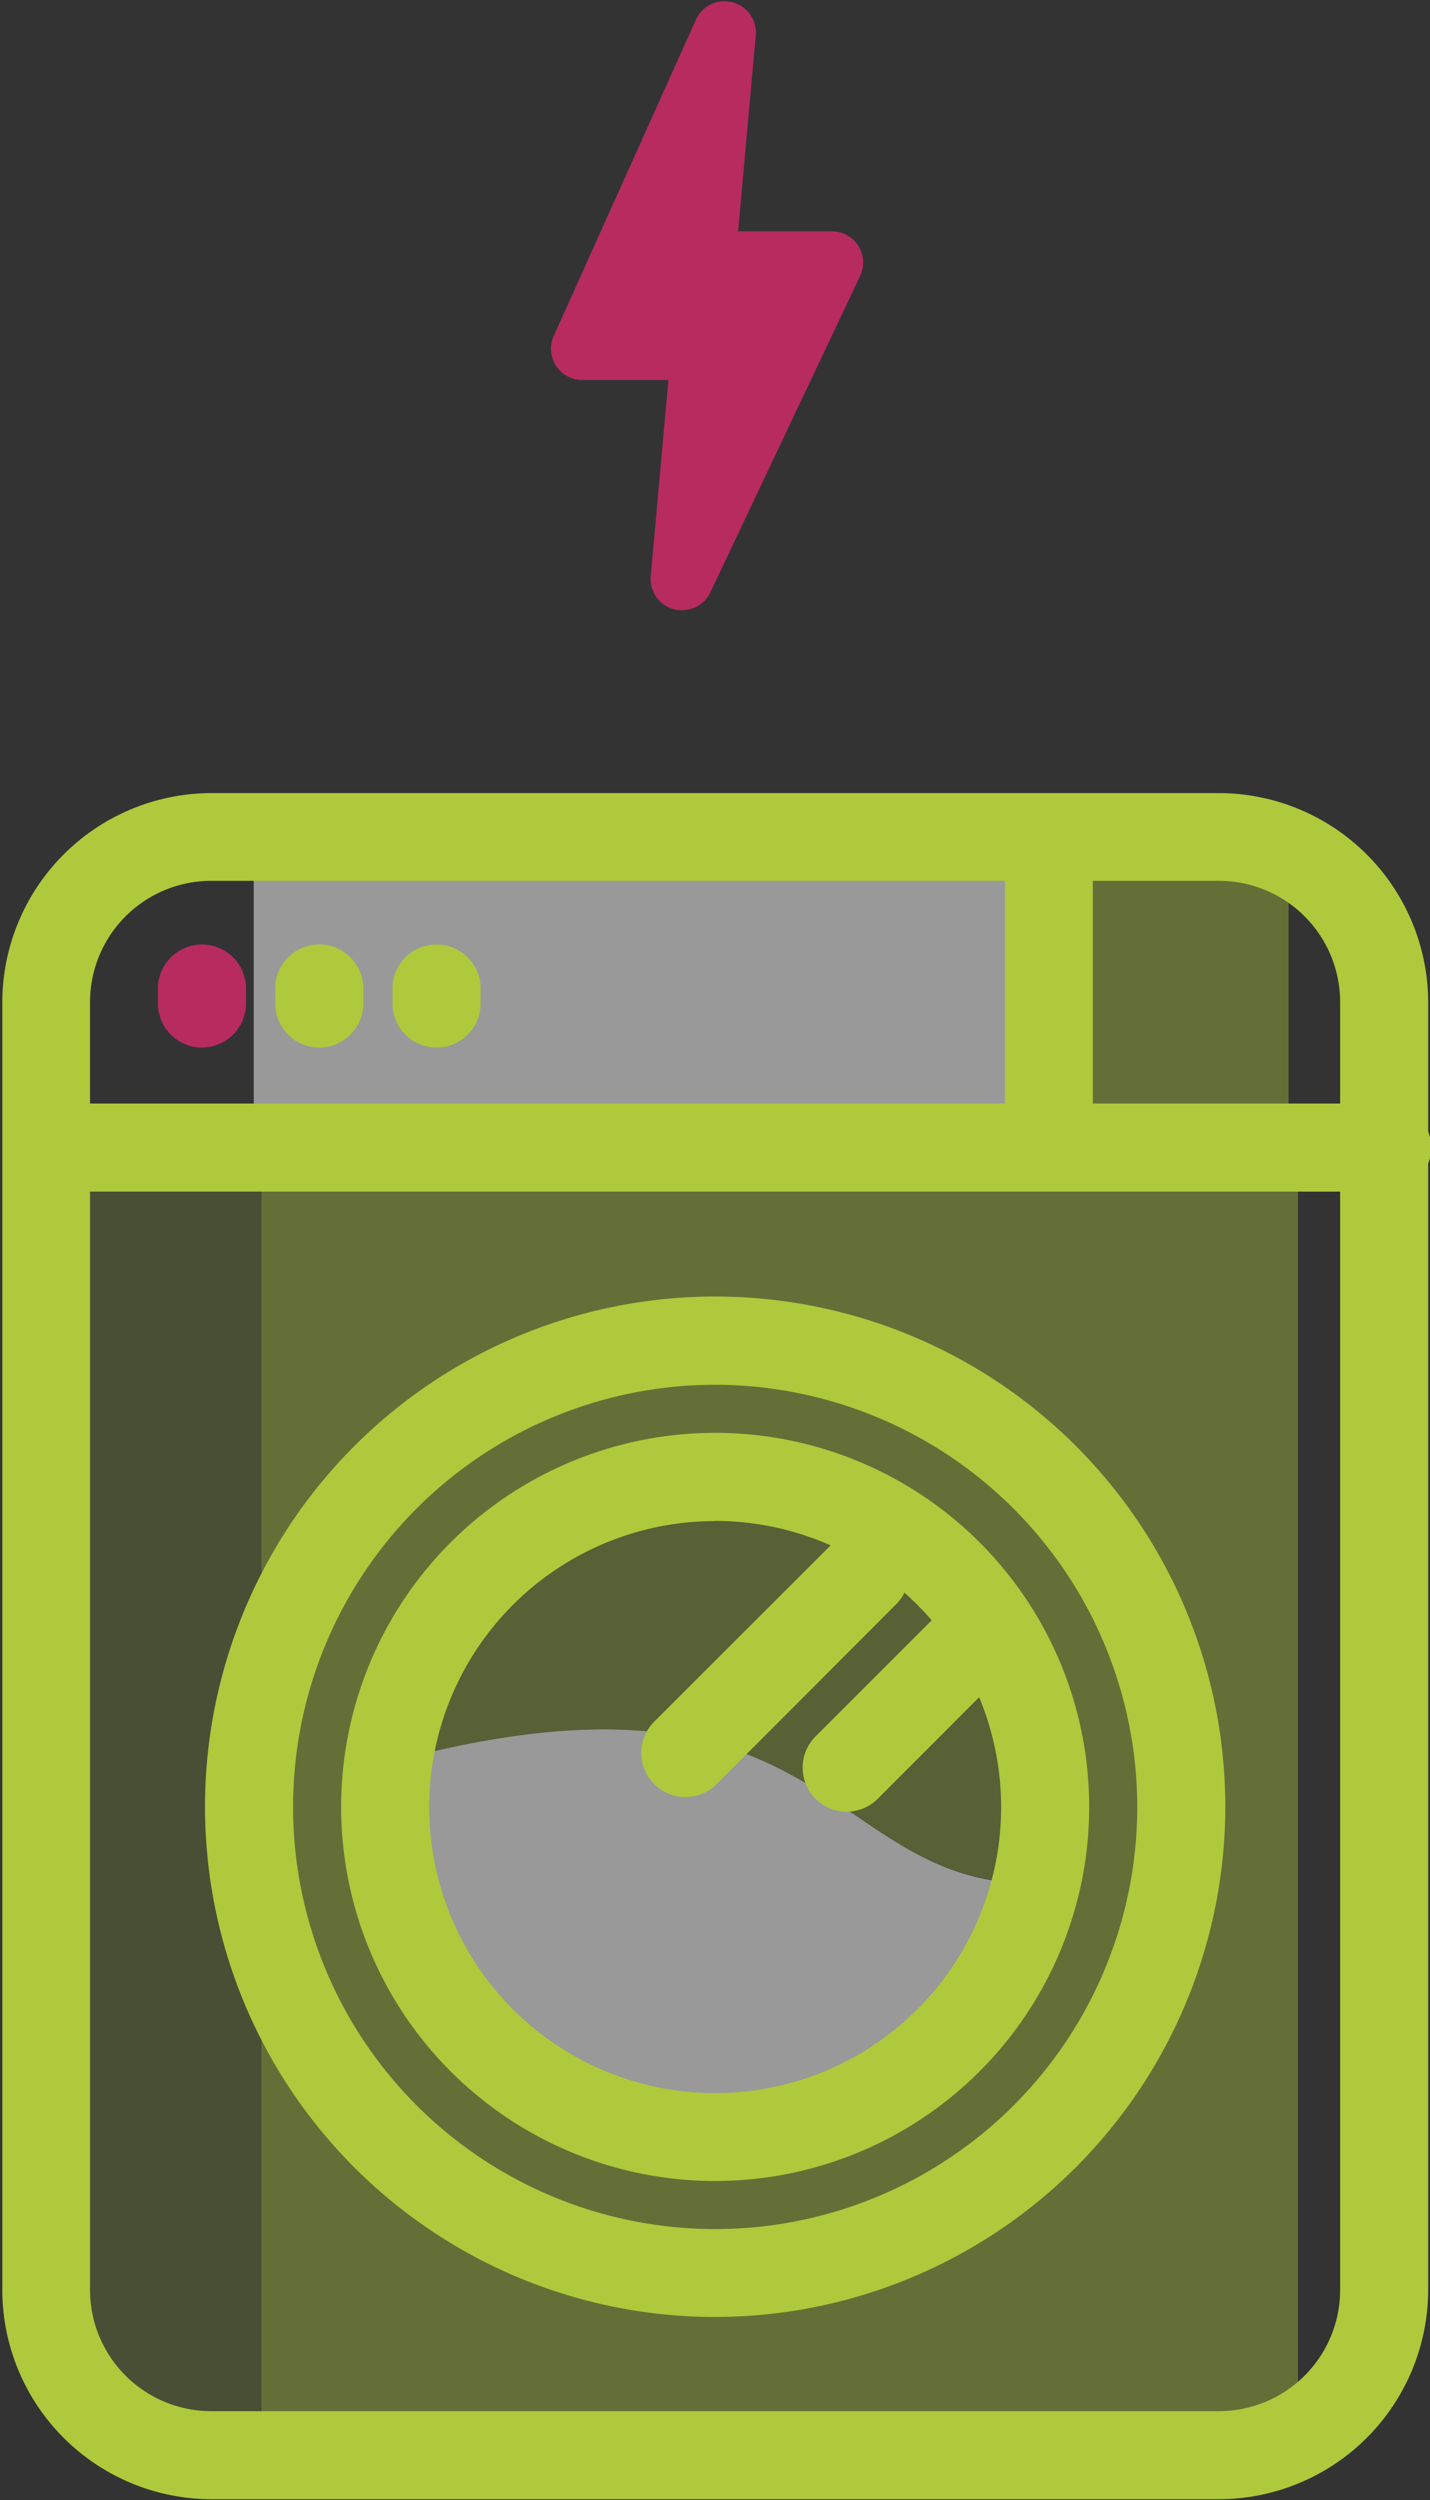 <svg id="Calque_1" data-name="Calque 1" xmlns="http://www.w3.org/2000/svg" viewBox="0 0 86.56 151.31"><rect x="0" y="0" width="86.56" height="151.31" fill="#333333" stroke="none"/><defs><style>.cls-1,.cls-2,.cls-5{fill:#aec93c;}.cls-1{opacity:0.4;}.cls-2{opacity:0.3;}.cls-3{fill:#fff;opacity:0.5;}.cls-4{fill:#a2c139;opacity:0.2;}.cls-6{fill:#b72b5f;}</style></defs><title>pictos_commentcamarche</title><path class="cls-1" d="M15.81,69.49v79H78.57v-79Zm27.93,59.87a20.64,20.64,0,1,1,20.64-20.64A20.64,20.64,0,0,1,43.74,129.36Z"/><path class="cls-2" d="M24.43,106.44a19.31,19.31,0,0,1,38.39,3.1,19,19,0,0,1-.55,4.43C50,113.8,50,99.84,24.43,106.44Z"/><path class="cls-3" d="M43.36,128.69a19.3,19.3,0,0,1-19.15-19.46,19.69,19.69,0,0,1,.22-2.79C50,99.84,50,113.8,62.27,114A19.3,19.3,0,0,1,43.36,128.69Z"/><polygon class="cls-4" points="15.78 147.4 5.5 147.4 2.75 144.06 2.75 70.39 15.78 70.39 15.78 147.4"/><rect class="cls-3" x="15.36" y="51.48" width="50.13" height="17.81"/><rect class="cls-1" x="62.61" y="51.48" width="15.39" height="17.81"/><path class="cls-5" d="M43.29,140.23a30.88,30.88,0,1,1,30.88-30.87A30.91,30.91,0,0,1,43.29,140.23Zm0-56.42a25.55,25.55,0,1,0,25.55,25.55A25.58,25.58,0,0,0,43.29,83.81Z"/><path class="cls-5" d="M43.29,132a22.64,22.64,0,1,1,22.64-22.63A22.65,22.65,0,0,1,43.29,132Zm0-39.94A17.31,17.31,0,1,0,60.6,109.36,17.33,17.33,0,0,0,43.29,92.05Z"/><path class="cls-5" d="M73.78,151.26h-61A12.68,12.68,0,0,1,.14,138.59V60.65A12.68,12.68,0,0,1,12.8,48h61A12.69,12.69,0,0,1,86.45,60.65v77.94A12.69,12.69,0,0,1,73.78,151.26Zm-61-97.95a7.34,7.34,0,0,0-7.33,7.34v77.94a7.34,7.34,0,0,0,7.33,7.34h61a7.34,7.34,0,0,0,7.34-7.34V60.65a7.34,7.34,0,0,0-7.34-7.34Z"/><path class="cls-5" d="M83.78,72.12H2.8a2.67,2.67,0,0,1,0-5.33h81a2.67,2.67,0,1,1,0,5.33Z"/><path class="cls-6" d="M12.22,63.4a2.66,2.66,0,0,1-2.66-2.66V59.67a2.67,2.67,0,0,1,5.33,0v1.07A2.67,2.67,0,0,1,12.22,63.4Z"/><path class="cls-5" d="M19.32,63.4a2.66,2.66,0,0,1-2.66-2.66V59.67a2.67,2.67,0,0,1,5.33,0v1.07A2.66,2.66,0,0,1,19.32,63.4Z"/><path class="cls-5" d="M26.43,63.4a2.67,2.67,0,0,1-2.67-2.66V59.67a2.67,2.67,0,0,1,5.33,0v1.07A2.66,2.66,0,0,1,26.43,63.4Z"/><path class="cls-5" d="M63.49,69.88a2.66,2.66,0,0,1-2.66-2.66V51.83a2.66,2.66,0,0,1,5.32,0V67.22A2.66,2.66,0,0,1,63.49,69.88Z"/><path class="cls-5" d="M41.48,108.76a2.67,2.67,0,0,1-1.89-4.55L50.48,93.33a2.66,2.66,0,0,1,3.76,3.77L43.36,108A2.65,2.65,0,0,1,41.48,108.76Z"/><path class="cls-5" d="M51.24,109.65a2.67,2.67,0,0,1-1.88-4.55l7.81-7.81a2.66,2.66,0,0,1,3.76,3.77l-7.8,7.81A2.67,2.67,0,0,1,51.24,109.65Z"/><path class="cls-6" d="M41.28,36.93a2.07,2.07,0,0,1-.5-.06,1.9,1.9,0,0,1-1.39-2L40.46,23H35.25a1.89,1.89,0,0,1-1.73-2.67L42.13,1.18a1.9,1.9,0,0,1,3.62.94L44.68,14h5.67a1.89,1.89,0,0,1,1.71,2.71L43,35.85A1.89,1.89,0,0,1,41.28,36.93Z"/></svg>